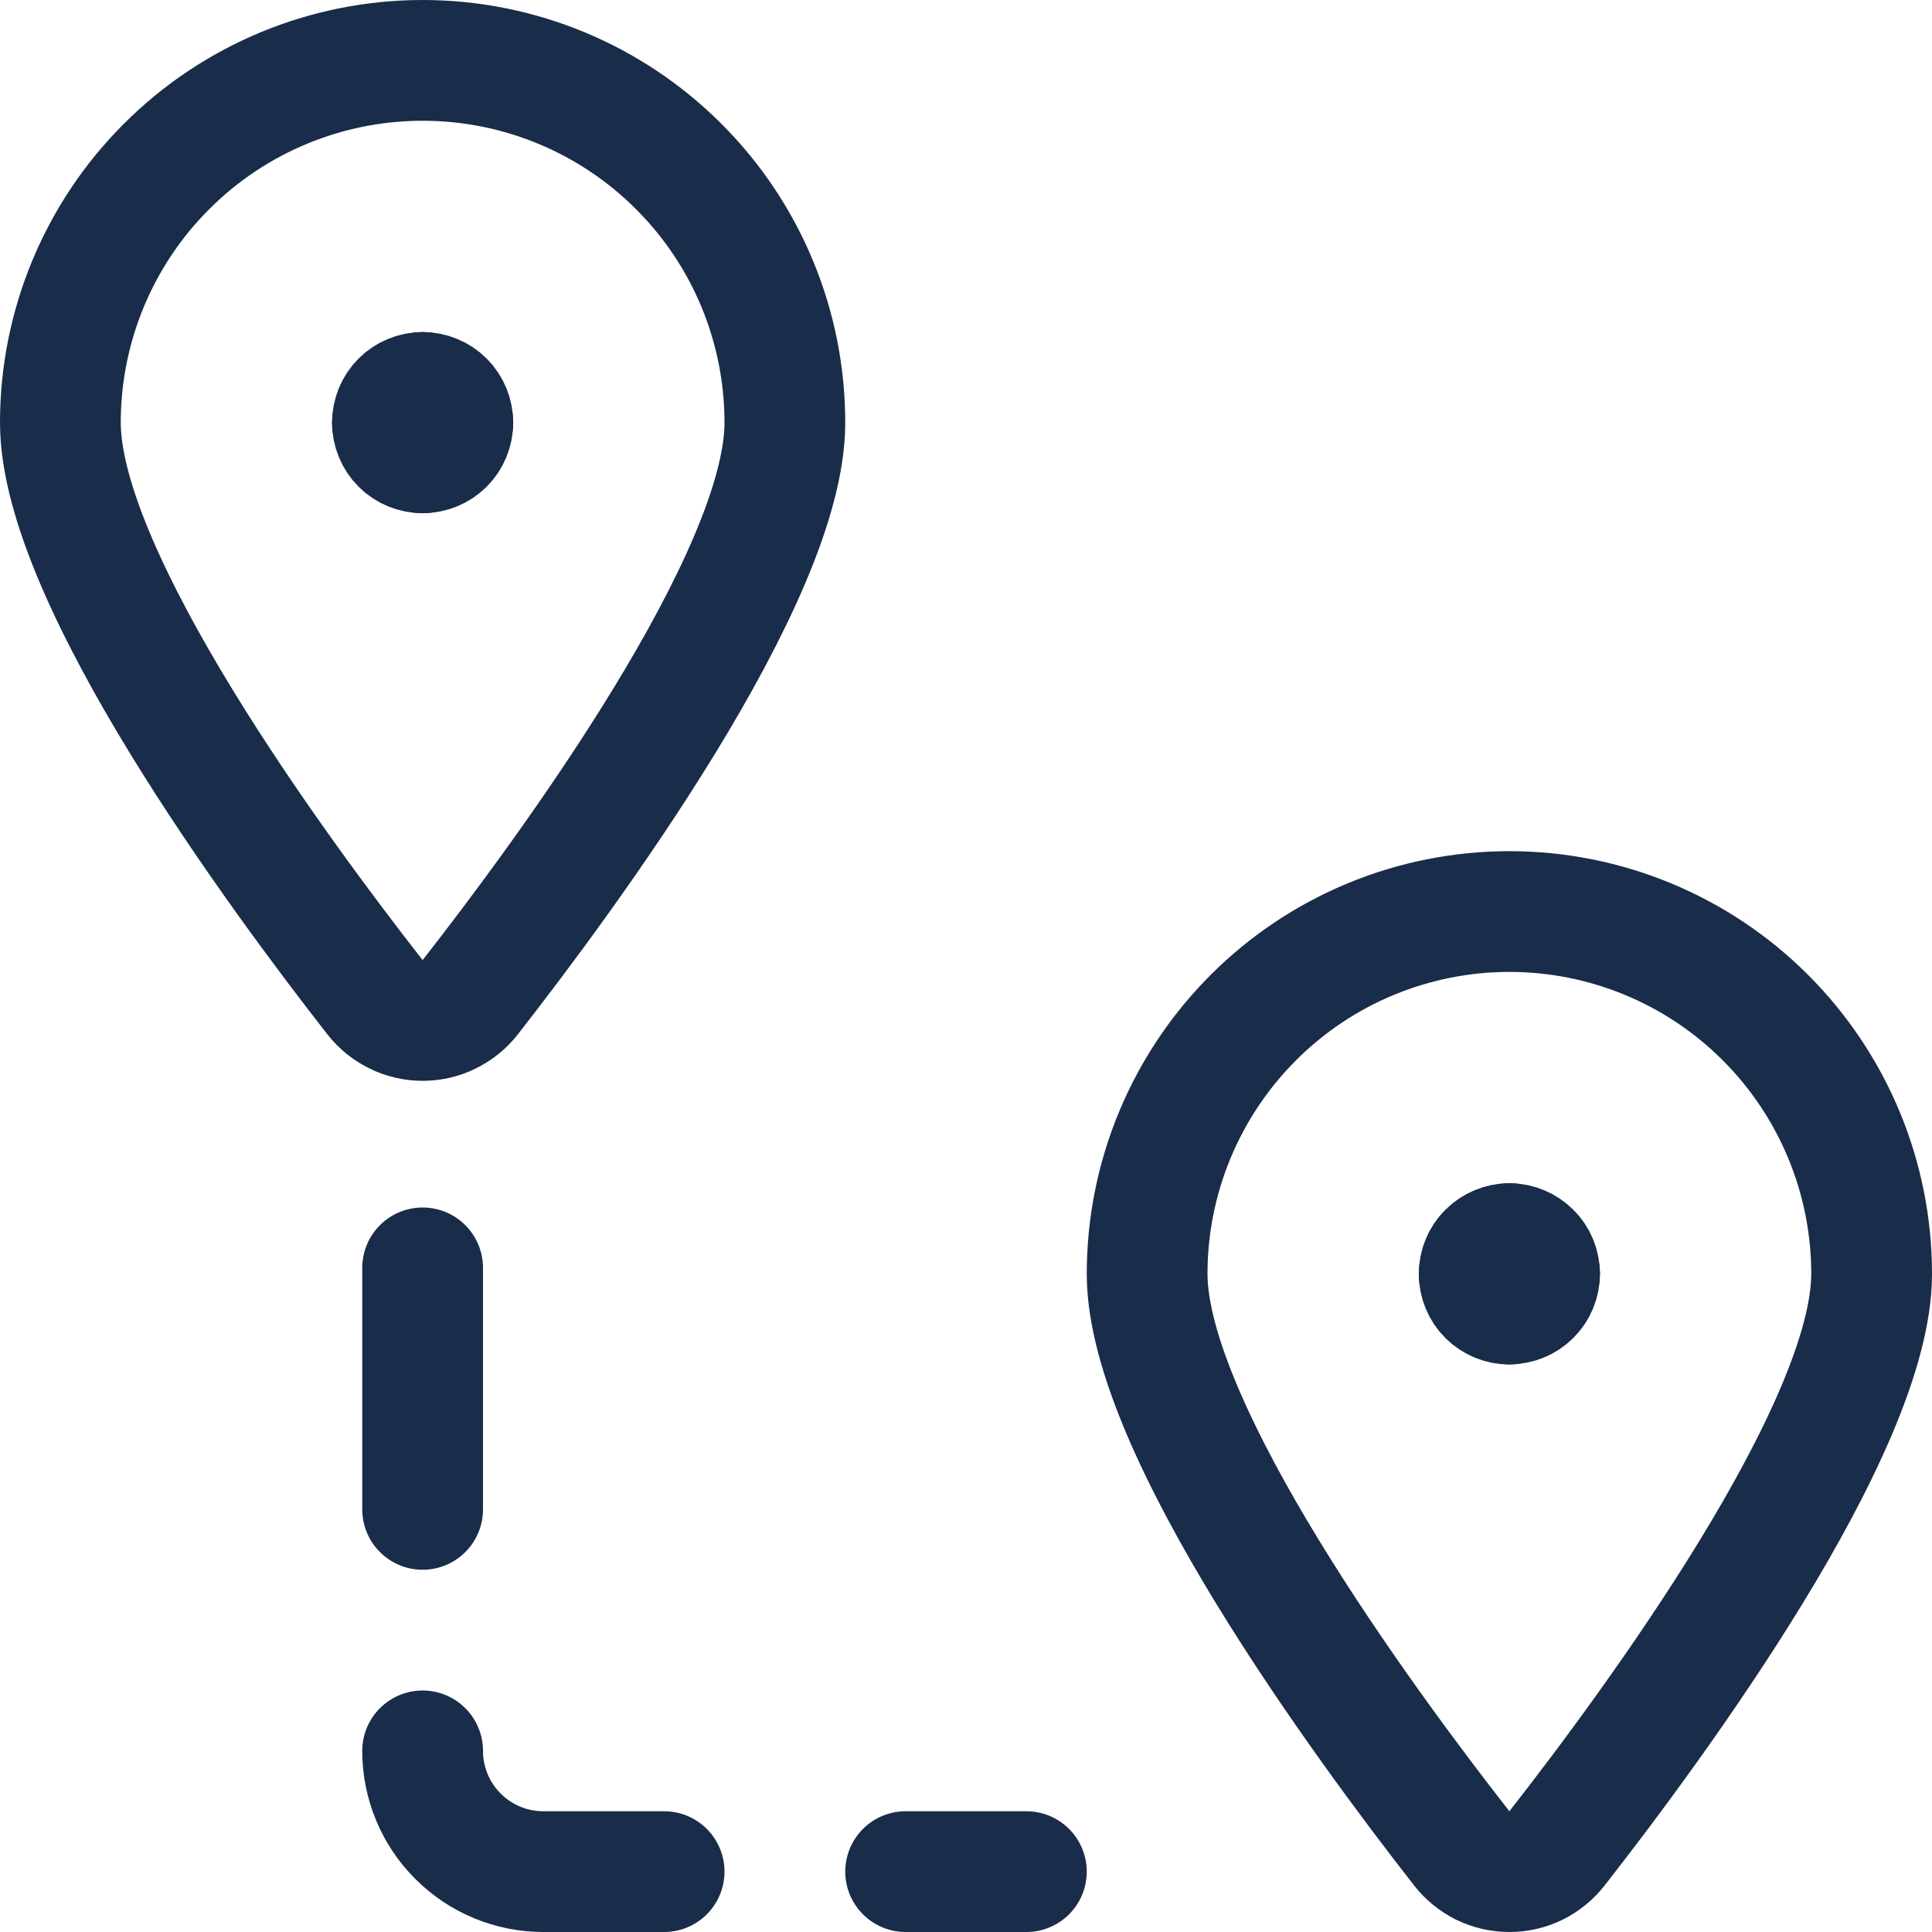 <svg width="16" height="16" viewBox="0 0 16 16" fill="none" xmlns="http://www.w3.org/2000/svg">
<path d="M3.5 3.25C3.566 3.25 3.63 3.276 3.677 3.323C3.724 3.37 3.75 3.434 3.75 3.5" stroke="#192C49" stroke-linecap="round" stroke-linejoin="round"/>
<path d="M3.25 3.5C3.25 3.434 3.276 3.37 3.323 3.323C3.37 3.276 3.434 3.25 3.5 3.25" stroke="#192C49" stroke-linecap="round" stroke-linejoin="round"/>
<path d="M3.5 3.75C3.434 3.75 3.37 3.724 3.323 3.677C3.276 3.63 3.25 3.566 3.25 3.5" stroke="#192C49" stroke-linecap="round" stroke-linejoin="round"/>
<path d="M3.75 3.5C3.75 3.566 3.724 3.63 3.677 3.677C3.63 3.724 3.566 3.75 3.5 3.75" stroke="#192C49" stroke-linecap="round" stroke-linejoin="round"/>
<path d="M3.5 0.5C4.296 0.5 5.059 0.816 5.621 1.379C6.184 1.941 6.5 2.704 6.5 3.5C6.5 4.781 4.708 7.217 3.894 8.259C3.847 8.319 3.787 8.367 3.719 8.4C3.651 8.434 3.576 8.451 3.5 8.451C3.424 8.451 3.349 8.434 3.281 8.4C3.213 8.367 3.153 8.319 3.106 8.259C2.292 7.218 0.5 4.781 0.5 3.5C0.5 2.704 0.816 1.941 1.379 1.379C1.941 0.816 2.704 0.5 3.5 0.5V0.5Z" stroke="#192C49" stroke-linecap="round" stroke-linejoin="round"/>
<path d="M12.5 10.299C12.566 10.299 12.63 10.326 12.677 10.373C12.724 10.419 12.75 10.483 12.75 10.549" stroke="#192C49" stroke-linecap="round" stroke-linejoin="round"/>
<path d="M12.25 10.549C12.25 10.483 12.276 10.419 12.323 10.373C12.37 10.326 12.434 10.299 12.5 10.299" stroke="#192C49" stroke-linecap="round" stroke-linejoin="round"/>
<path d="M12.5 10.8C12.434 10.8 12.37 10.774 12.323 10.727C12.276 10.68 12.25 10.616 12.25 10.55" stroke="#192C49" stroke-linecap="round" stroke-linejoin="round"/>
<path d="M12.75 10.549C12.75 10.616 12.724 10.679 12.677 10.726C12.63 10.773 12.566 10.799 12.5 10.799" stroke="#192C49" stroke-linecap="round" stroke-linejoin="round"/>
<path d="M12.5 7.549C13.296 7.549 14.059 7.865 14.621 8.428C15.184 8.991 15.5 9.754 15.5 10.549C15.5 11.83 13.708 14.267 12.894 15.308C12.847 15.368 12.787 15.416 12.719 15.45C12.651 15.483 12.576 15.5 12.5 15.5C12.424 15.5 12.349 15.483 12.281 15.45C12.213 15.416 12.153 15.368 12.106 15.308C11.292 14.267 9.5 11.83 9.5 10.549C9.5 9.754 9.816 8.991 10.379 8.428C10.941 7.865 11.704 7.549 12.5 7.549Z" stroke="#192C49" stroke-linecap="round" stroke-linejoin="round"/>
<path d="M3.5 10.5V12.5" stroke="#192C49" stroke-linecap="round" stroke-linejoin="round"/>
<path d="M3.5 14.5C3.5 14.765 3.605 15.02 3.793 15.207C3.98 15.395 4.235 15.5 4.5 15.5H5.5" stroke="#192C49" stroke-linecap="round" stroke-linejoin="round"/>
<path d="M7.5 15.5H8.5" stroke="#192C49" stroke-linecap="round" stroke-linejoin="round"/>
</svg>
